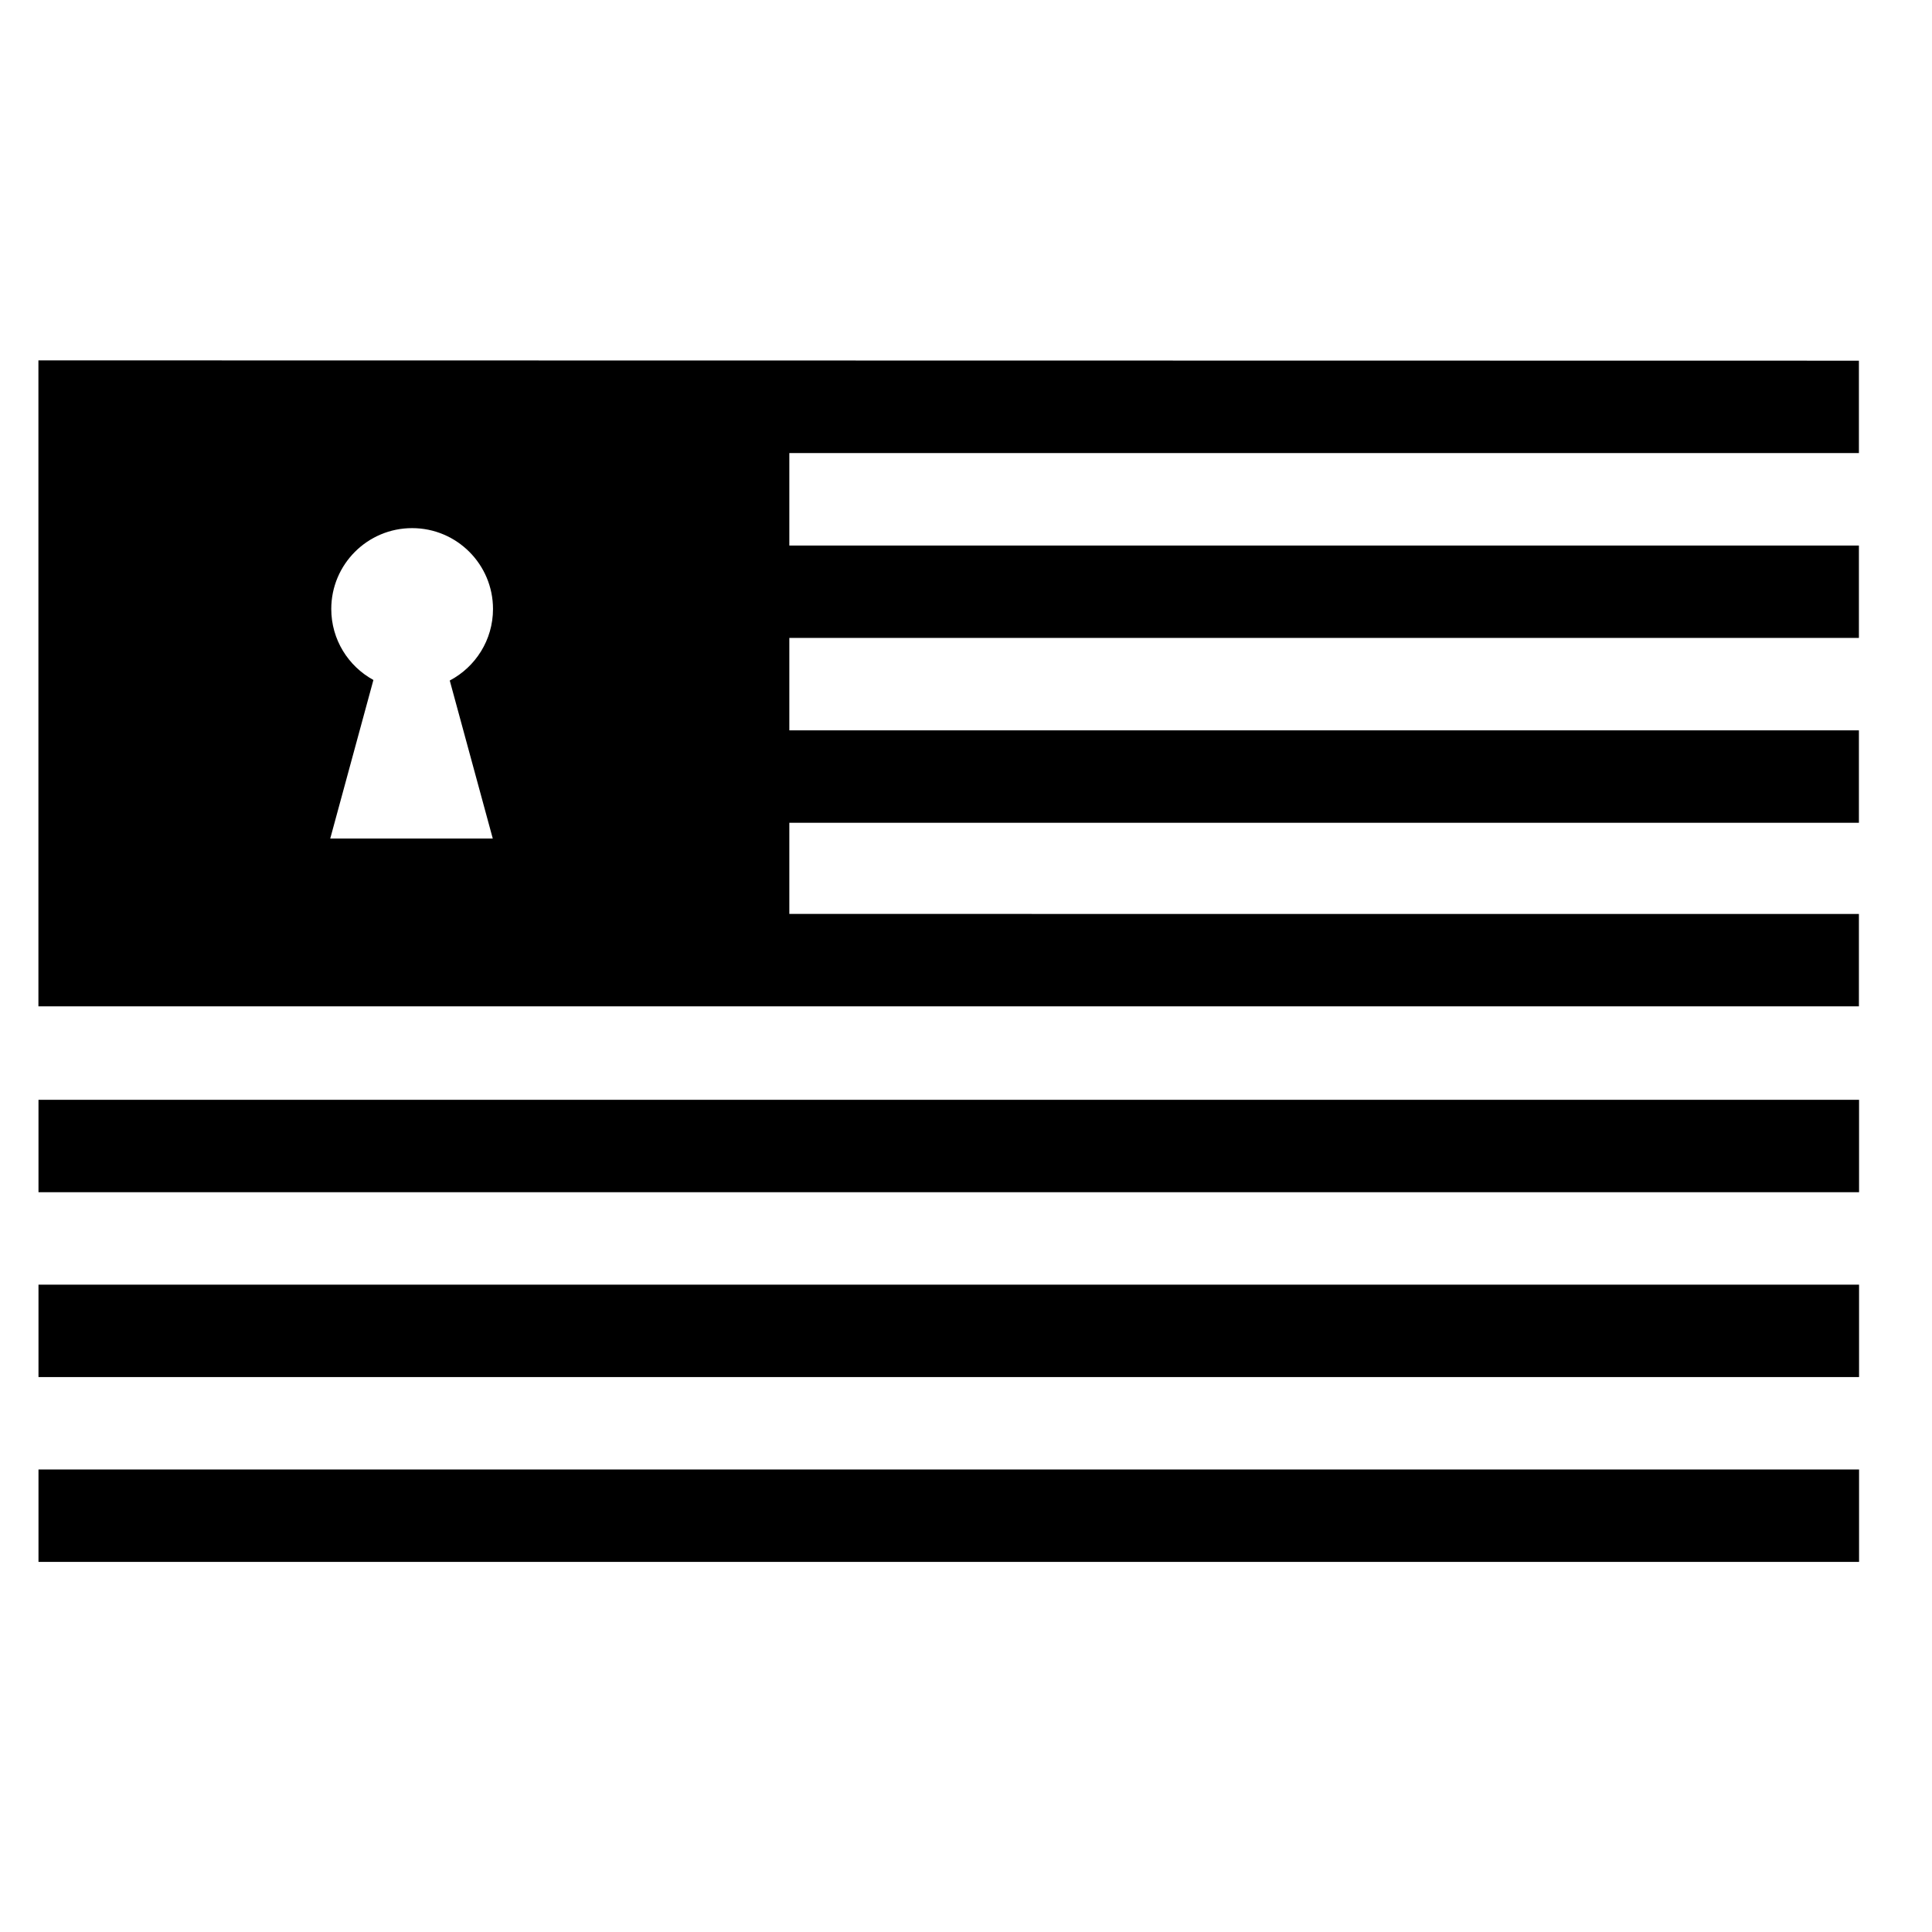 <?xml version="1.0" encoding="UTF-8"?>
<!-- Uploaded to: ICON Repo, www.iconrepo.com, Generator: ICON Repo Mixer Tools -->
<svg fill="#000000" width="800px" height="800px" version="1.1" viewBox="144 144 512 512" xmlns="http://www.w3.org/2000/svg">
 <g>
  <path d="m154.2 435.46h482.47v24.488h-482.47z"/>
  <path d="m154.2 484.45h482.47v24.488h-482.47z"/>
  <path d="m154.2 533.43h482.47v24.488h-482.47z"/>
  <path d="m636.63 264.07v-24.488l-482.45-0.078v171.19h482.45v-24.488l-283.45-0.004v-24.164h283.45v-24.488h-283.45v-24.492h283.45v-24.488h-283.45v-24.5zm-362.04 102.15h-43.074l11.441-42.02c-6.656-3.637-11.168-10.699-11.168-18.812 0-11.836 9.594-21.43 21.43-21.43 11.832 0 21.43 9.594 21.43 21.43 0 8.23-4.648 15.367-11.461 18.961z"/>
 </g>
</svg>